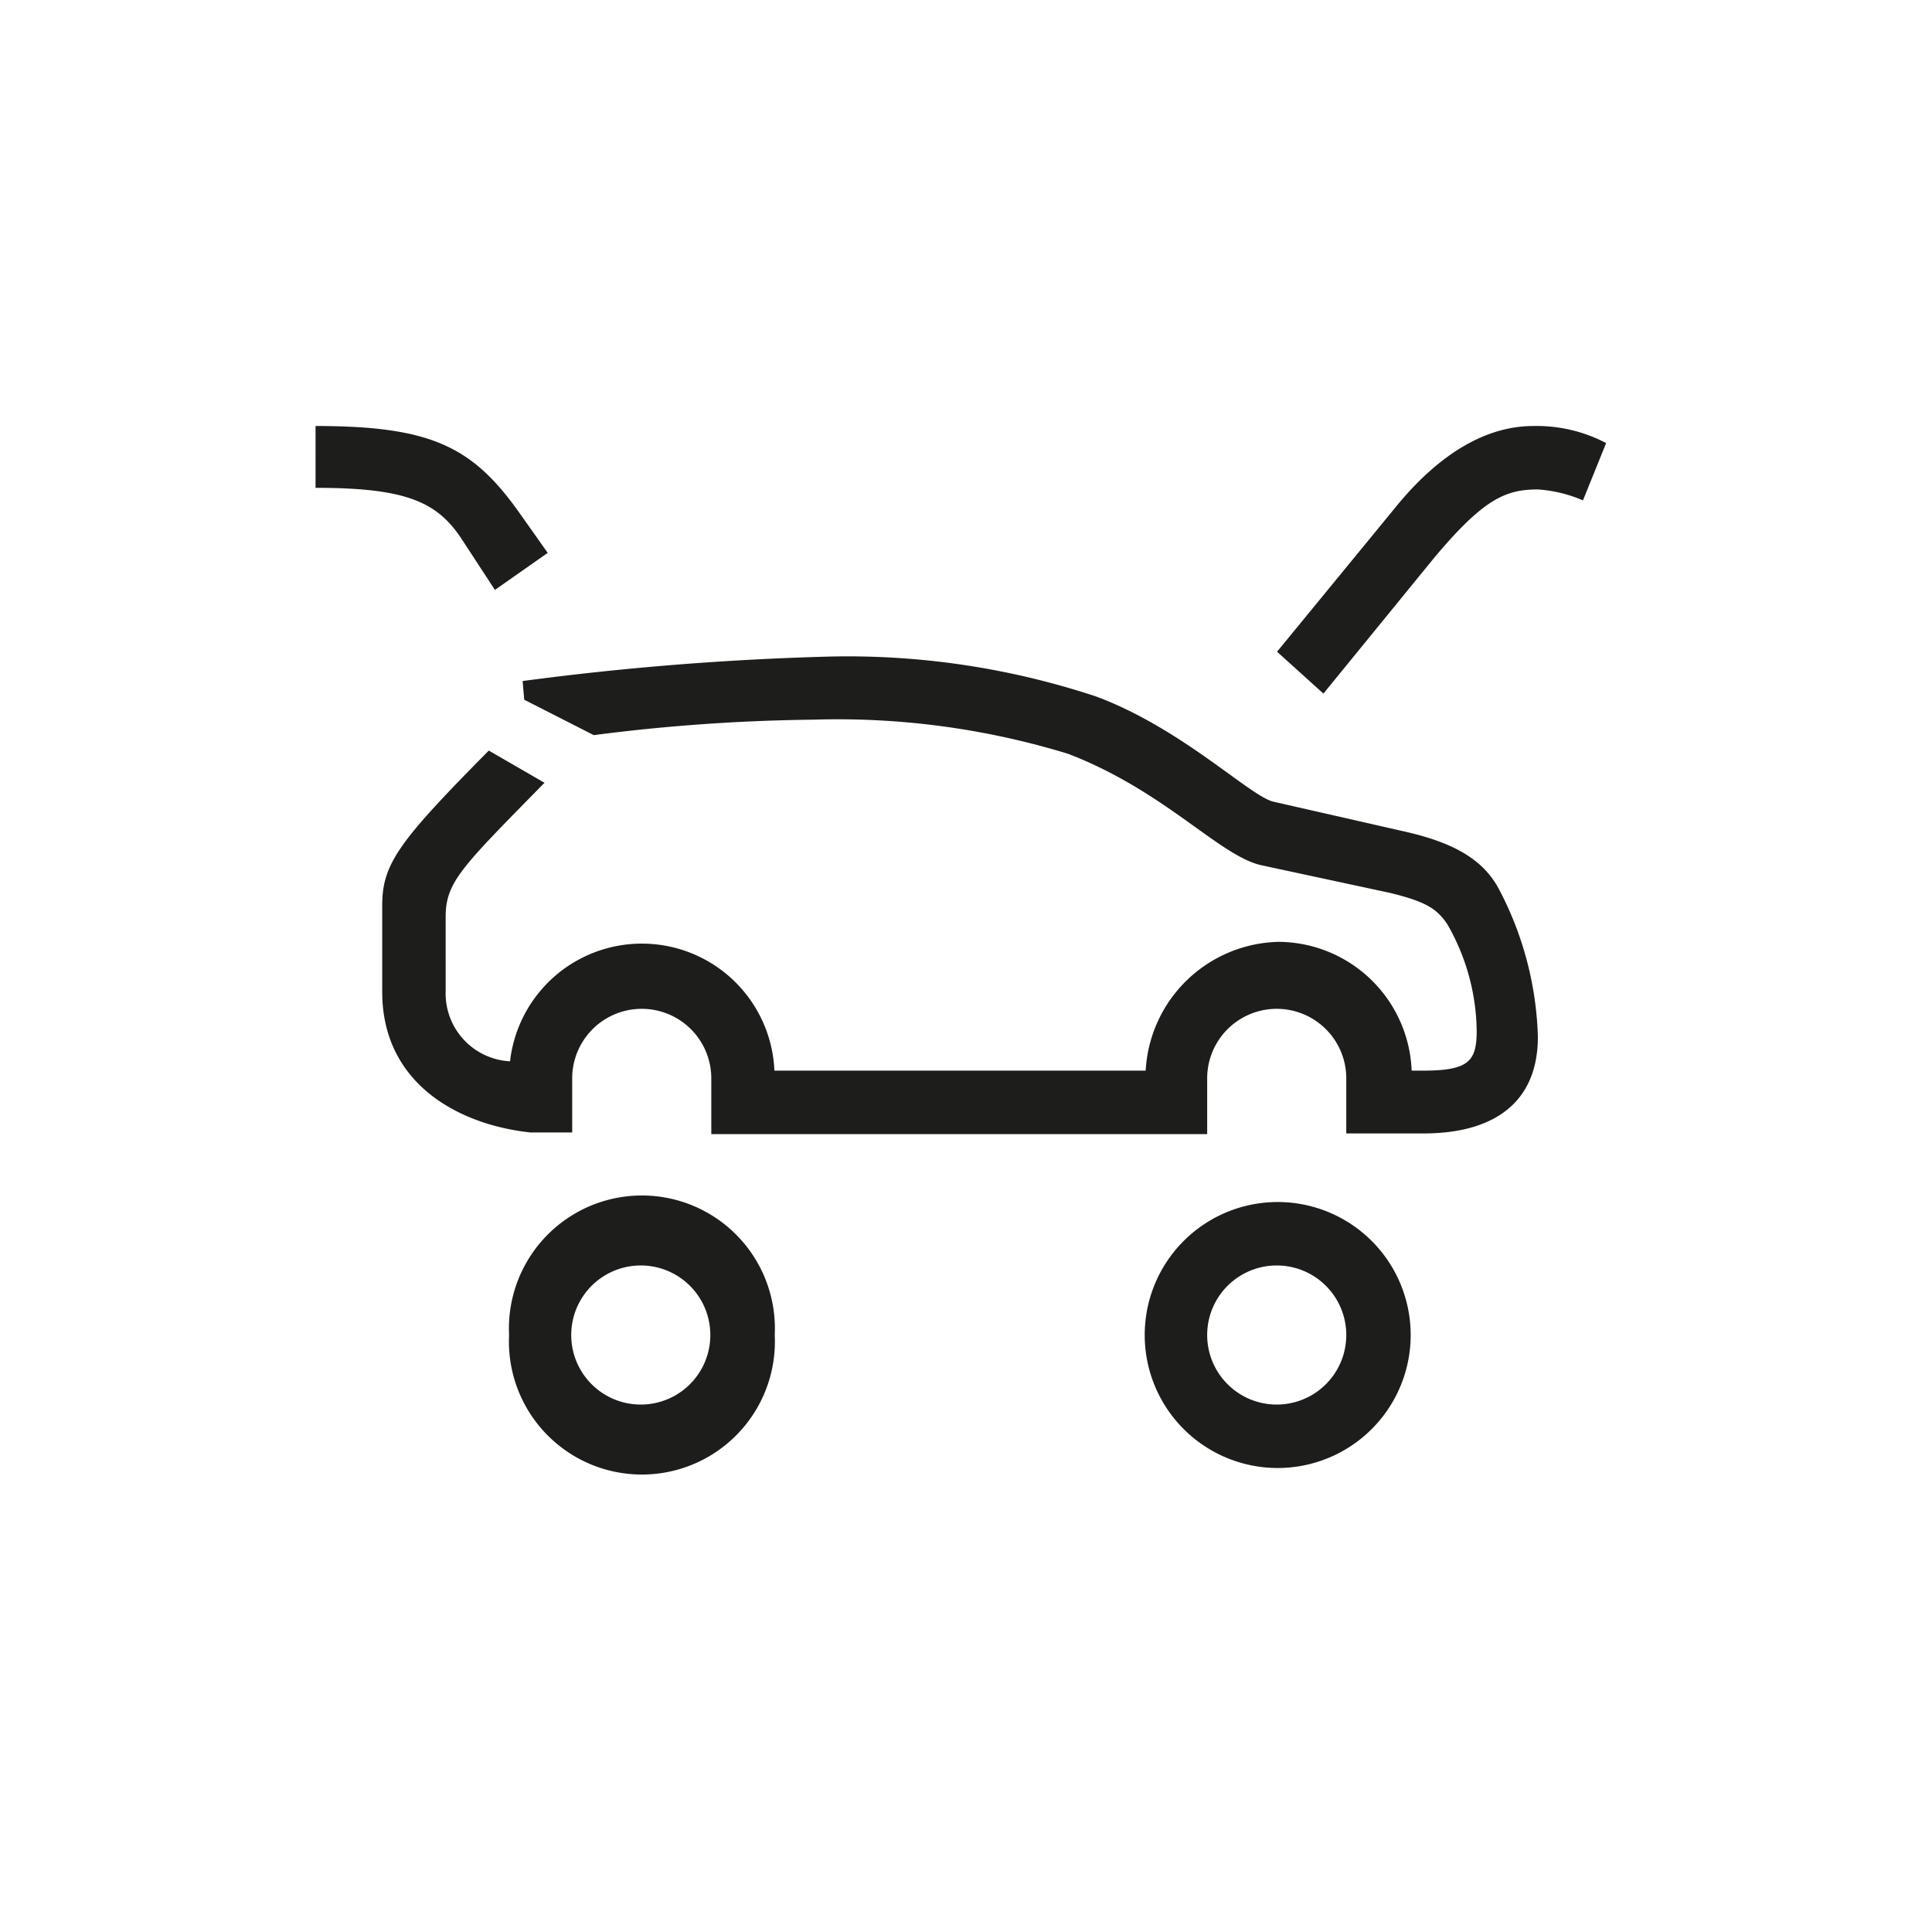<svg xmlns="http://www.w3.org/2000/svg" viewBox="0 0 60 60"><defs><style>.cls-1{fill:#1d1d1b;}</style></defs><g id="Picto"><path class="cls-1" d="M9.8,13.23c3.56,0,4.85.63,6.29,2.64l.92,1.3-1.64,1.15-1-1.53c-.77-1.2-1.73-1.64-4.57-1.64Zm33.37,14.5-4-.86c-1.3-.29-3-2.31-6-3.46a24.45,24.45,0,0,0-7.92-1.06,57.69,57.69,0,0,0-6.81.48l-2.16-1.1-.05-.58a90.07,90.07,0,0,1,9.55-.76,24.52,24.52,0,0,1,8.26,1.24c2.69,1,4.8,3.12,5.52,3.27l4,.91c1.54.34,2.5.86,3,1.82a10.44,10.44,0,0,1,1.2,4.57c0,2.06-1.39,3-3.55,3h-2.4V33.49a2.16,2.16,0,1,0-4.32,0v1.73H22.09V33.49a2.16,2.16,0,1,0-4.32,0v1.68H16.48c-2.26-.24-4.61-1.53-4.61-4.37V28.12c0-1.3.53-2,3.31-4.81l1.73,1c-2.59,2.64-3.07,3.08-3.07,4.18V30.8a2.11,2.11,0,0,0,2,2.16,4.12,4.12,0,0,1,8.21.29H35.58a4.23,4.23,0,0,1,4.13-4,4.16,4.16,0,0,1,4.13,4h.34c1.44,0,1.68-.29,1.68-1.25a6.78,6.78,0,0,0-.92-3.31C44.61,28.21,44.27,28,43.17,27.73ZM24.06,41.46a4.13,4.13,0,1,1-8.25,0,4.13,4.13,0,1,1,8.25,0Zm-2,0a2.16,2.16,0,1,0-4.32,0,2.16,2.16,0,1,0,4.32,0Zm21.75,0a4.13,4.13,0,1,1-8.26,0,4.13,4.13,0,1,1,8.26,0Zm-2,0a2.16,2.16,0,1,0-4.32,0,2.16,2.16,0,1,0,4.32,0Zm1.59-25.78c1.39-1.68,2.83-2.45,4.22-2.45a4.65,4.65,0,0,1,2.26.53l-.72,1.78a4.25,4.25,0,0,0-1.4-.34c-1,0-1.68.29-3.21,2.11L41.1,21.54l-1.44-1.3Z"/></g></svg>